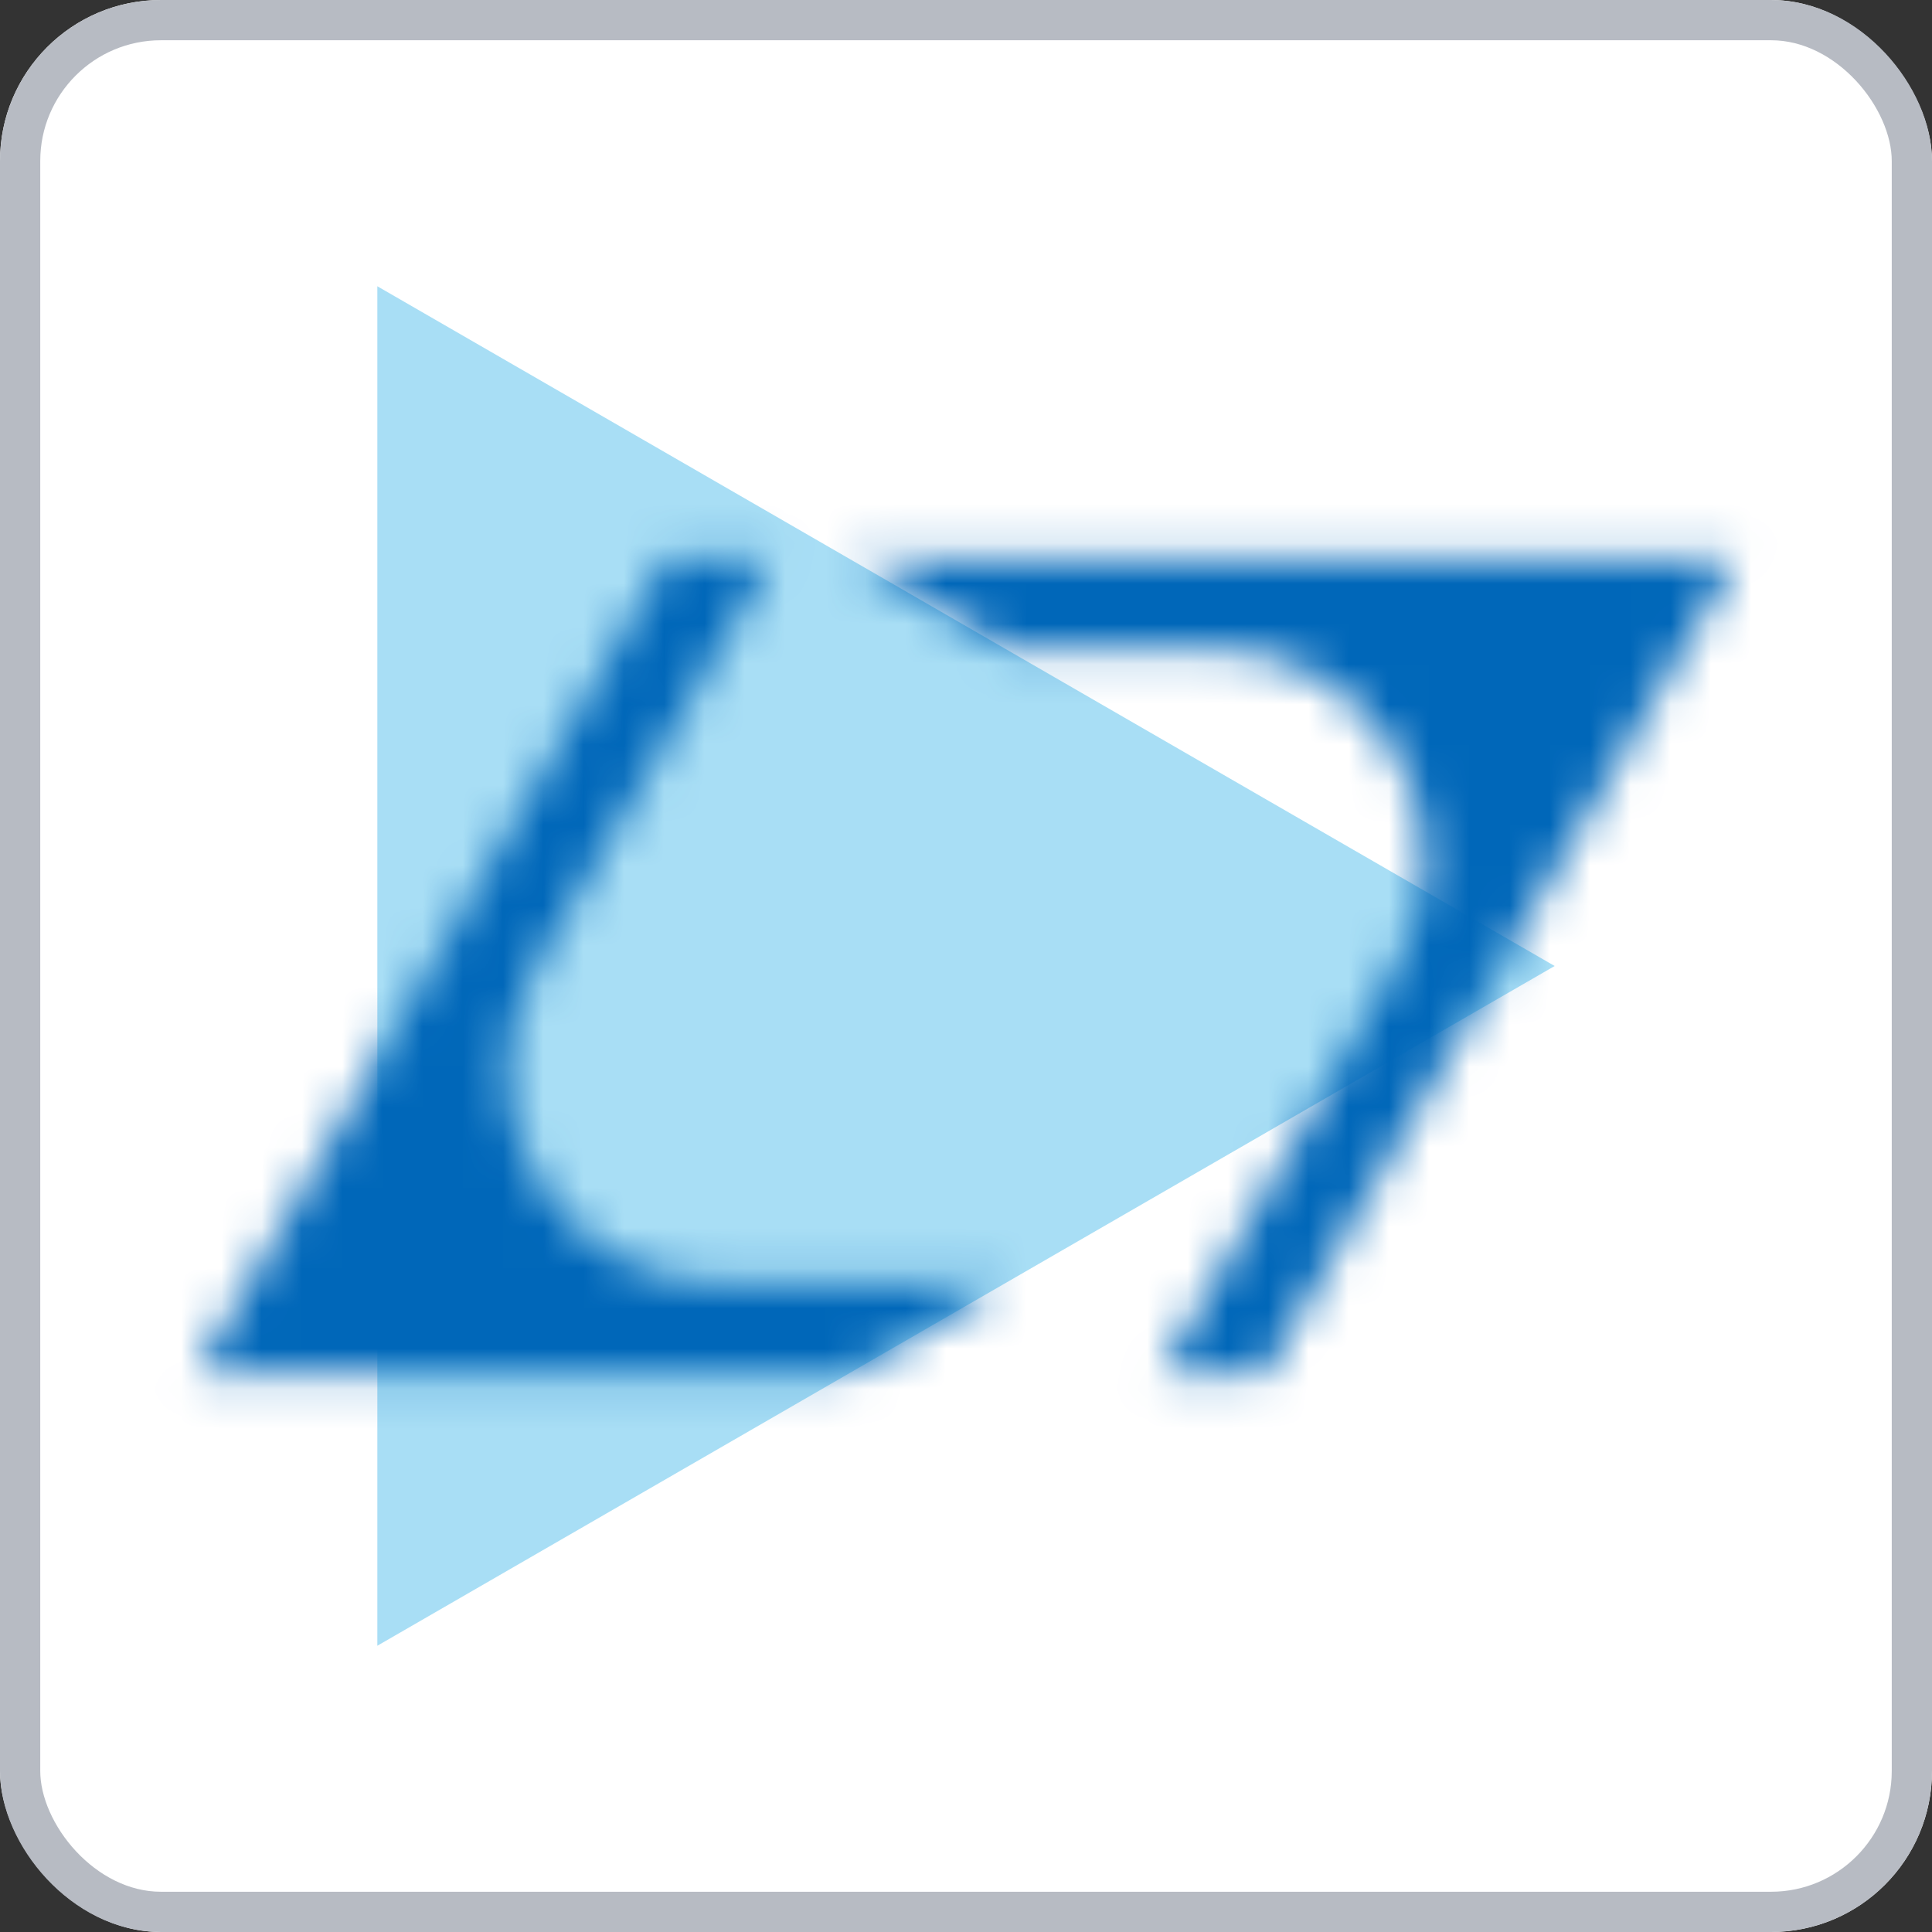 <svg width="48" height="48" viewBox="0 0 48 48" fill="none" xmlns="http://www.w3.org/2000/svg">
<rect x="0" y="0" width="48" height="48" fill="#333333" stroke="none"/>
<g clip-path="url(#clip0_3358_6906)">
<rect width="48" height="48" rx="4" fill="white"/>
<g clip-path="url(#clip1_3358_6906)">
<mask id="mask0_3358_6906" style="mask-type:alpha" maskUnits="userSpaceOnUse" x="0" y="0" width="48" height="48">
<g clip-path="url(#clip2_3358_6906)">
<path d="M0 16.8C0 10.919 0 7.979 1.144 5.733C2.151 3.757 3.757 2.151 5.733 1.144C7.979 0 10.919 0 16.8 0H31.2C37.081 0 40.021 0 42.267 1.144C44.243 2.151 45.849 3.757 46.856 5.733C48 7.979 48 10.919 48 16.8V31.2C48 37.081 48 40.021 46.856 42.267C45.849 44.243 44.243 45.849 42.267 46.856C40.021 48 37.081 48 31.2 48H16.8C10.919 48 7.979 48 5.733 46.856C3.757 45.849 2.151 44.243 1.144 42.267C0 40.021 0 37.081 0 31.2V16.8Z" fill="#101820"/>
</g>
</mask>
<g mask="url(#mask0_3358_6906)">
<rect width="48" height="48" fill="white"/>
<path d="M38.625 24L9.375 7.112V40.888L38.625 24Z" fill="#A8DEF5"/>
<g clip-path="url(#clip3_3358_6906)">
<g clip-path="url(#clip4_3358_6906)">
<mask id="mask1_3358_6906" style="mask-type:alpha" maskUnits="userSpaceOnUse" x="0" y="0" width="48" height="48">
<g clip-path="url(#clip5_3358_6906)">
<path d="M17.867 31.875H24.986L21.09 34.125H4.877L16.568 13.875H19.166L13.32 24C11.299 27.501 13.826 31.875 17.867 31.875Z" fill="#101820"/>
<path d="M24.984 16.125L21.088 13.875H43.123L31.432 34.125H28.834L34.68 24C36.701 20.499 34.174 16.125 30.133 16.125H24.984Z" fill="#101820"/>
</g>
</mask>
<g mask="url(#mask1_3358_6906)">
<rect width="48" height="48" fill="#0067B9"/>
</g>
</g>
</g>
</g>
</g>
</g>
<rect x="0.5" y="0.5" width="47" height="47" rx="3.5" stroke="#B7BBC3"/>
<defs>
<clipPath id="clip0_3358_6906">
<rect width="48" height="48" rx="4" fill="white"/>
</clipPath>
<clipPath id="clip1_3358_6906">
<rect width="48" height="48" fill="white"/>
</clipPath>
<clipPath id="clip2_3358_6906">
<rect width="48" height="48" fill="white"/>
</clipPath>
<clipPath id="clip3_3358_6906">
<rect width="48" height="48" fill="white"/>
</clipPath>
<clipPath id="clip4_3358_6906">
<rect width="48" height="48" fill="white"/>
</clipPath>
<clipPath id="clip5_3358_6906">
<rect width="48" height="48" fill="white"/>
</clipPath>
</defs>
</svg>
